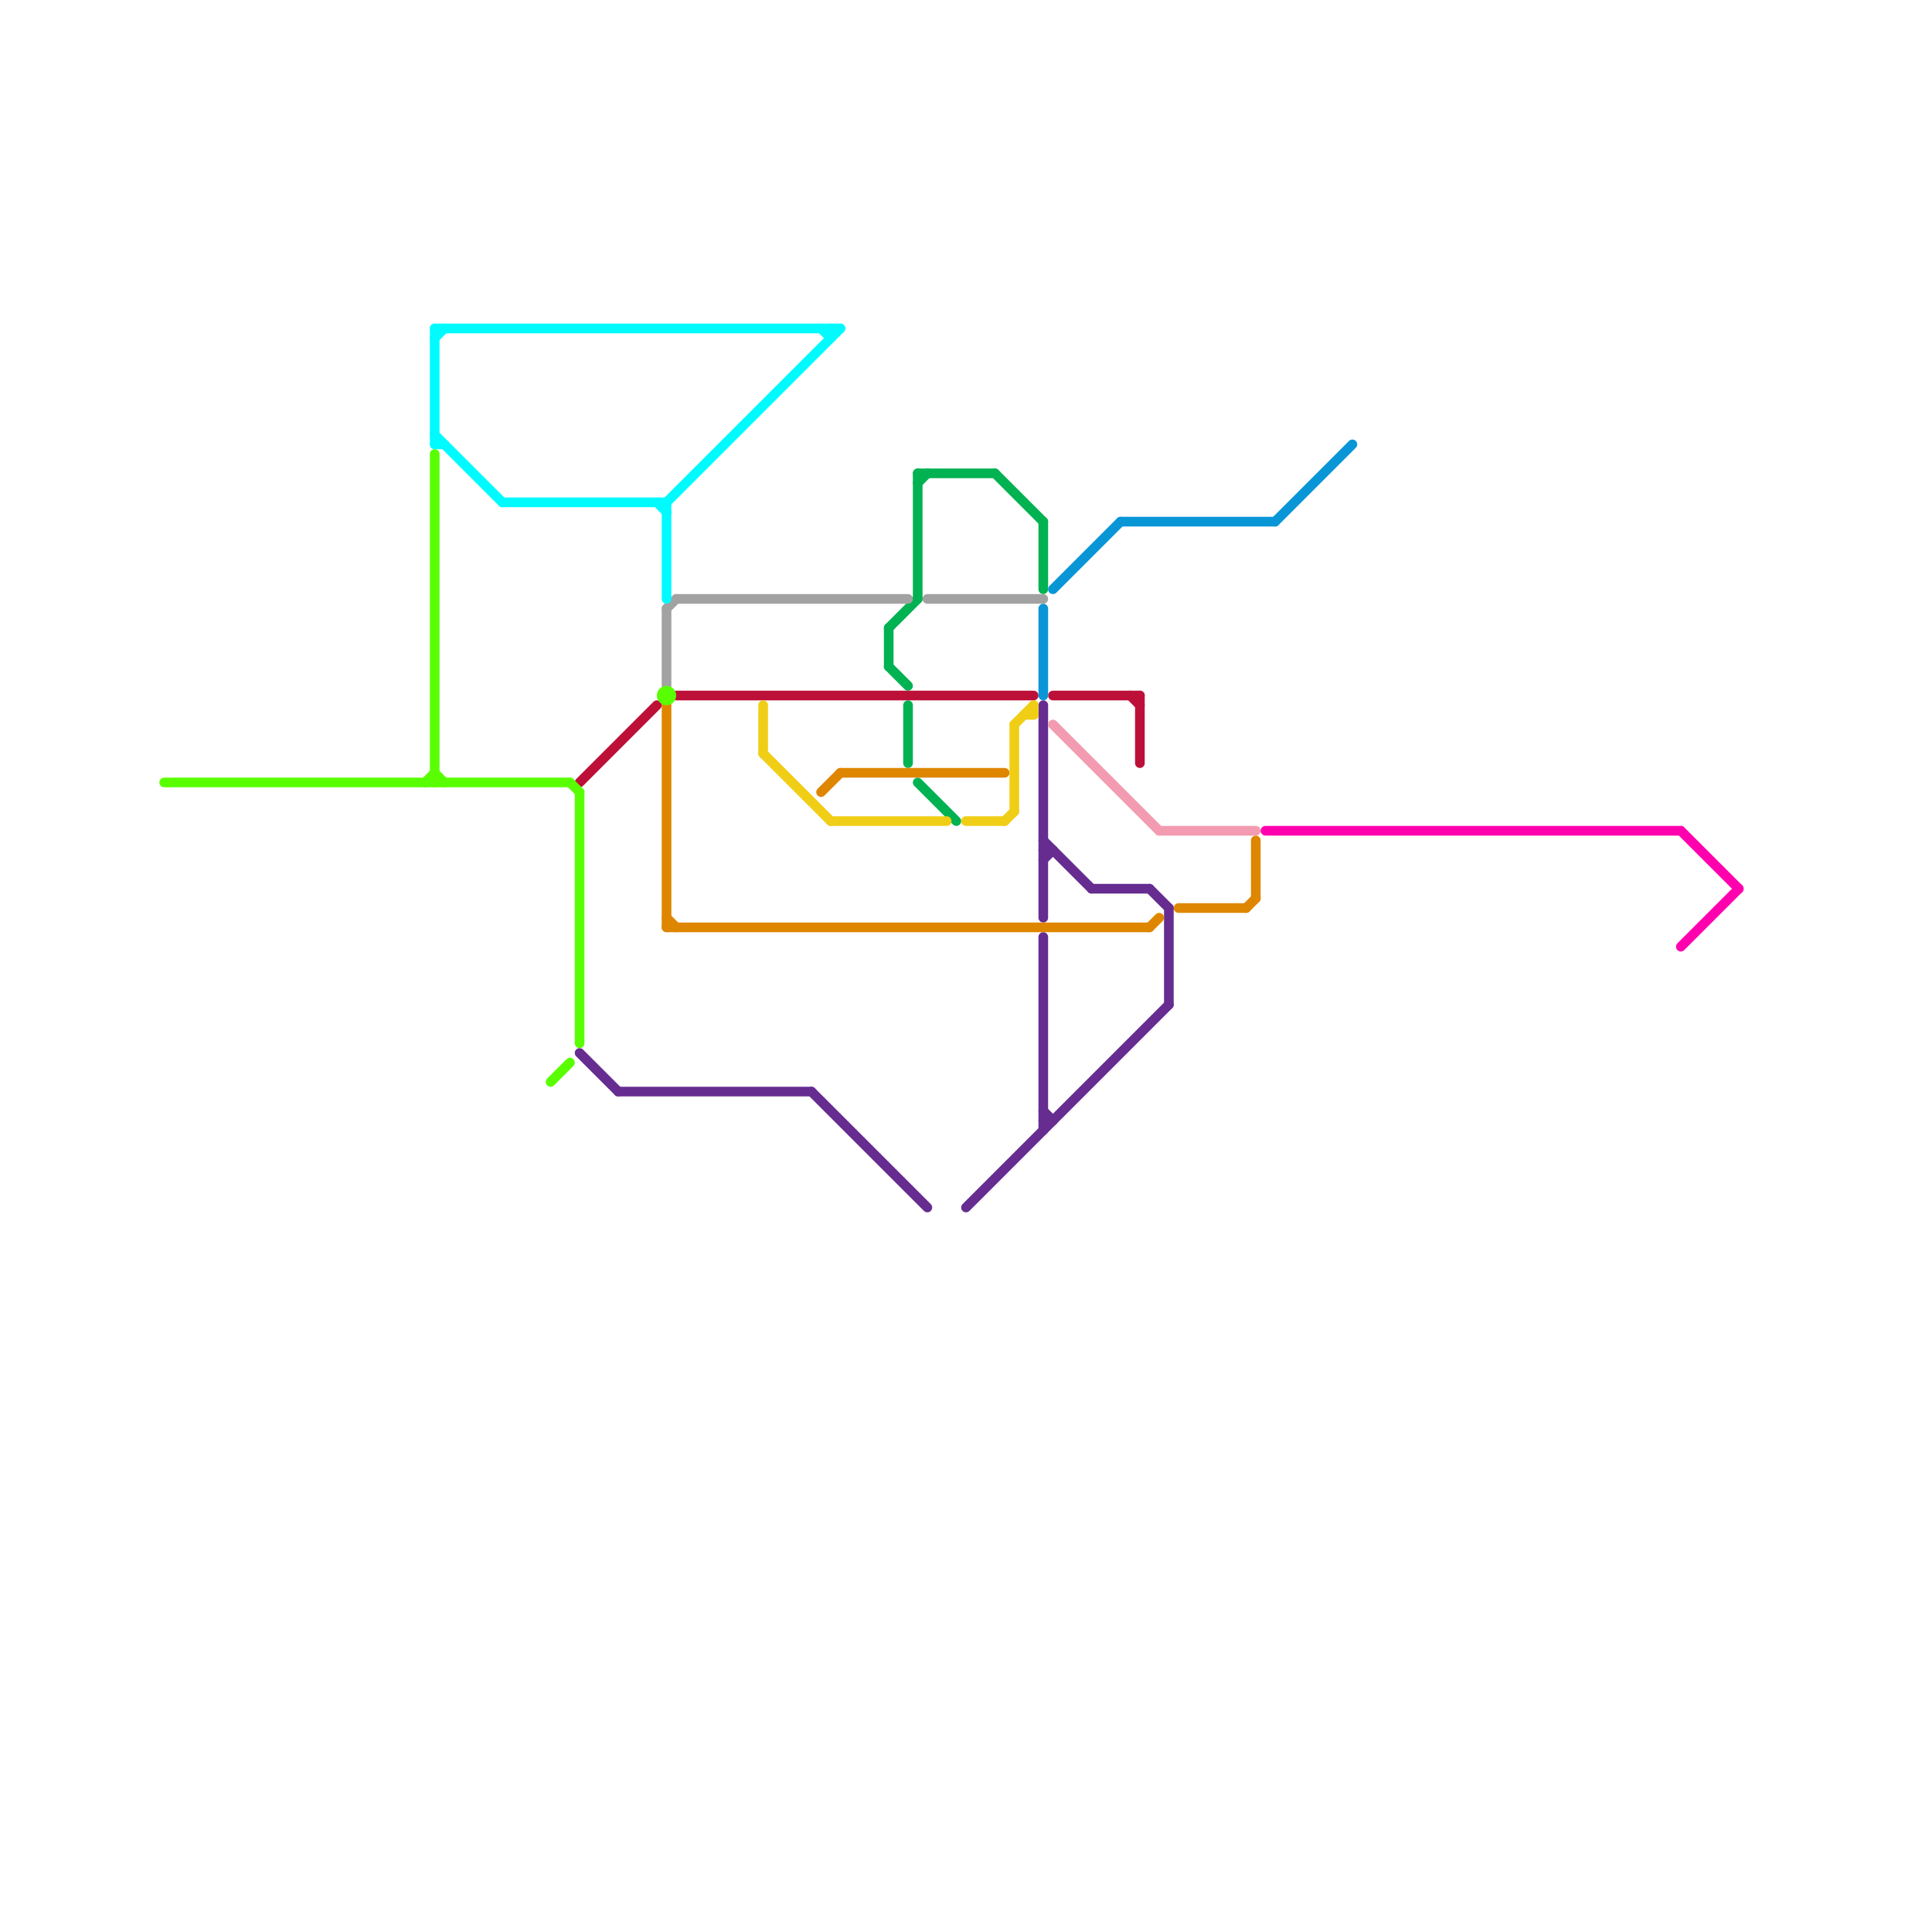 
<svg version="1.1" xmlns="http://www.w3.org/2000/svg" viewBox="0 0 200 200">
<style>text { font: 1px Helvetica; font-weight: 600; white-space: pre; dominant-baseline: central; } line { stroke-width: 1; fill: none; stroke-linecap: round; stroke-linejoin: round; } .c0 { stroke: #662c90 } .c1 { stroke: #00b251 } .c2 { stroke: #a2a2a2 } .c3 { stroke: #bd1038 } .c4 { stroke: #df8600 } .c5 { stroke: #f0ce15 } .c6 { stroke: #0896d7 } .c7 { stroke: #f39bb1 } .c8 { stroke: #ff00ae } .c9 { stroke: #59ff00 } .c10 { stroke: #00fbff }</style><defs><g id="wm-xf"><circle r="1.2" fill="#000"/><circle r="0.9" fill="#fff"/><circle r="0.6" fill="#000"/><circle r="0.3" fill="#fff"/></g><g id="wm"><circle r="0.6" fill="#000"/><circle r="0.3" fill="#fff"/></g></defs><line class="c0" x1="108" y1="88" x2="109" y2="88"/><line class="c0" x1="64" y1="113" x2="84" y2="113"/><line class="c0" x1="108" y1="116" x2="109" y2="116"/><line class="c0" x1="108" y1="115" x2="109" y2="116"/><line class="c0" x1="108" y1="89" x2="109" y2="88"/><line class="c0" x1="108" y1="97" x2="108" y2="117"/><line class="c0" x1="108" y1="87" x2="113" y2="92"/><line class="c0" x1="119" y1="92" x2="121" y2="94"/><line class="c0" x1="60" y1="109" x2="64" y2="113"/><line class="c0" x1="84" y1="113" x2="96" y2="125"/><line class="c0" x1="100" y1="125" x2="121" y2="104"/><line class="c0" x1="108" y1="73" x2="108" y2="95"/><line class="c0" x1="121" y1="94" x2="121" y2="104"/><line class="c0" x1="113" y1="92" x2="119" y2="92"/><line class="c1" x1="95" y1="49" x2="103" y2="49"/><line class="c1" x1="108" y1="54" x2="108" y2="61"/><line class="c1" x1="92" y1="65" x2="92" y2="69"/><line class="c1" x1="92" y1="65" x2="95" y2="62"/><line class="c1" x1="103" y1="49" x2="108" y2="54"/><line class="c1" x1="95" y1="81" x2="99" y2="85"/><line class="c1" x1="95" y1="49" x2="95" y2="62"/><line class="c1" x1="95" y1="50" x2="96" y2="49"/><line class="c1" x1="94" y1="73" x2="94" y2="79"/><line class="c1" x1="92" y1="69" x2="94" y2="71"/><line class="c2" x1="69" y1="63" x2="70" y2="62"/><line class="c2" x1="96" y1="62" x2="108" y2="62"/><line class="c2" x1="69" y1="63" x2="69" y2="71"/><line class="c2" x1="70" y1="62" x2="94" y2="62"/><line class="c3" x1="70" y1="72" x2="107" y2="72"/><line class="c3" x1="117" y1="72" x2="118" y2="73"/><line class="c3" x1="118" y1="72" x2="118" y2="79"/><line class="c3" x1="60" y1="81" x2="68" y2="73"/><line class="c3" x1="109" y1="72" x2="118" y2="72"/><line class="c4" x1="69" y1="96" x2="119" y2="96"/><line class="c4" x1="87" y1="80" x2="104" y2="80"/><line class="c4" x1="69" y1="95" x2="70" y2="96"/><line class="c4" x1="69" y1="73" x2="69" y2="96"/><line class="c4" x1="122" y1="94" x2="129" y2="94"/><line class="c4" x1="85" y1="82" x2="87" y2="80"/><line class="c4" x1="129" y1="94" x2="130" y2="93"/><line class="c4" x1="119" y1="96" x2="120" y2="95"/><line class="c4" x1="130" y1="87" x2="130" y2="93"/><line class="c5" x1="86" y1="85" x2="98" y2="85"/><line class="c5" x1="79" y1="73" x2="79" y2="78"/><line class="c5" x1="104" y1="85" x2="105" y2="84"/><line class="c5" x1="105" y1="75" x2="107" y2="73"/><line class="c5" x1="79" y1="78" x2="86" y2="85"/><line class="c5" x1="106" y1="74" x2="107" y2="74"/><line class="c5" x1="107" y1="73" x2="107" y2="74"/><line class="c5" x1="100" y1="85" x2="104" y2="85"/><line class="c5" x1="105" y1="75" x2="105" y2="84"/><line class="c6" x1="116" y1="54" x2="132" y2="54"/><line class="c6" x1="109" y1="61" x2="116" y2="54"/><line class="c6" x1="108" y1="63" x2="108" y2="72"/><line class="c6" x1="132" y1="54" x2="140" y2="46"/><line class="c7" x1="109" y1="75" x2="120" y2="86"/><line class="c7" x1="120" y1="86" x2="130" y2="86"/><line class="c8" x1="174" y1="98" x2="180" y2="92"/><line class="c8" x1="174" y1="86" x2="180" y2="92"/><line class="c8" x1="131" y1="86" x2="174" y2="86"/><line class="c9" x1="60" y1="82" x2="60" y2="108"/><line class="c9" x1="44" y1="81" x2="45" y2="80"/><line class="c9" x1="17" y1="81" x2="59" y2="81"/><line class="c9" x1="59" y1="81" x2="60" y2="82"/><line class="c9" x1="45" y1="47" x2="45" y2="81"/><line class="c9" x1="45" y1="80" x2="46" y2="81"/><line class="c9" x1="57" y1="112" x2="59" y2="110"/><circle cx="69" cy="72" r="1" fill="#59ff00" /><line class="c10" x1="69" y1="52" x2="87" y2="34"/><line class="c10" x1="45" y1="45" x2="52" y2="52"/><line class="c10" x1="86" y1="34" x2="86" y2="35"/><line class="c10" x1="68" y1="52" x2="69" y2="53"/><line class="c10" x1="85" y1="34" x2="86" y2="35"/><line class="c10" x1="52" y1="52" x2="69" y2="52"/><line class="c10" x1="69" y1="52" x2="69" y2="62"/><line class="c10" x1="45" y1="35" x2="46" y2="34"/><line class="c10" x1="45" y1="34" x2="45" y2="46"/><line class="c10" x1="45" y1="34" x2="87" y2="34"/><line class="c10" x1="45" y1="46" x2="46" y2="46"/>
</svg>

